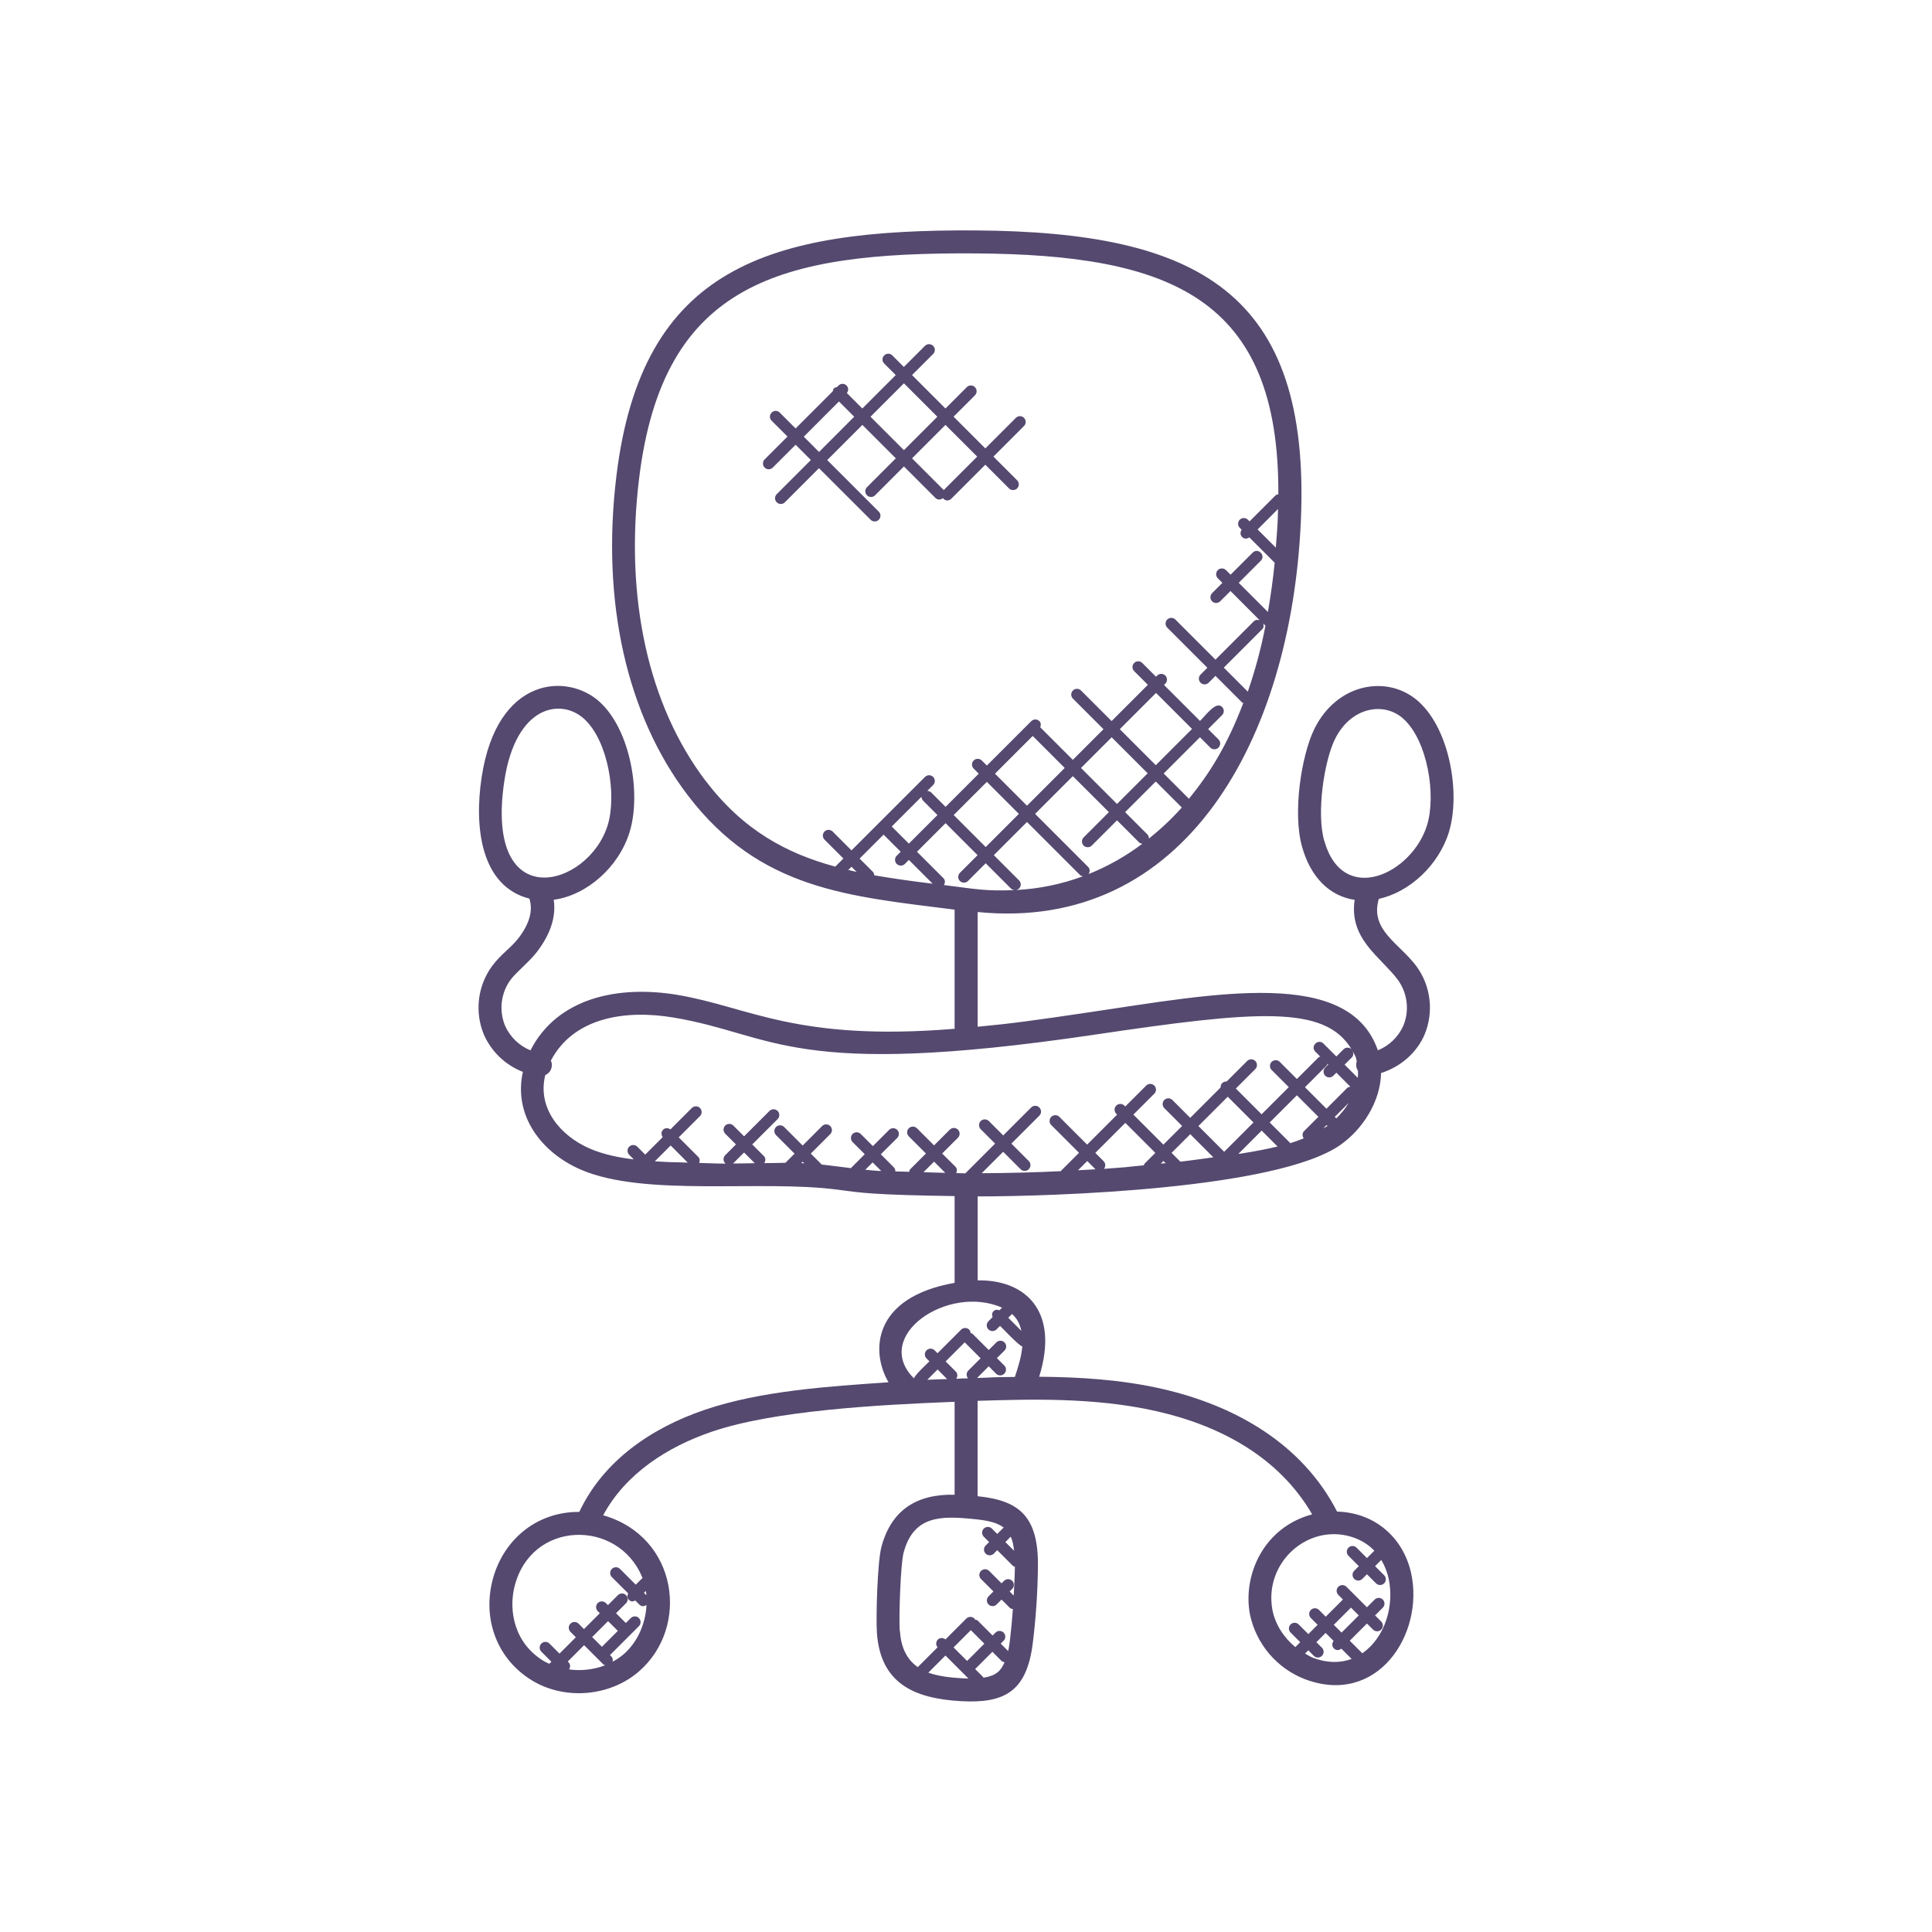 <?xml version="1.0" encoding="UTF-8"?><svg id="a" xmlns="http://www.w3.org/2000/svg" viewBox="0 0 300 300"><path d="M225,129.15c1.78-5.85,.18-15.7-4.63-20.13-4.74-4.37-12.77-3.02-16.3,4.21-1.95,4-3.41,12.93-1.87,18.32,1.34,4.7,4.27,7.6,8.15,8.18-.91,6.11,4.05,8.85,6.71,12.42,.74,1.02,1.2,2.21,1.35,3.45,.15,1.25-.02,2.51-.5,3.67-.78,1.74-2.2,3.12-3.97,3.83-.01-.04-.01-.09-.03-.13-4.54-12.73-25-8.72-44.53-5.82-8.91,1.32-12.4,1.8-17.57,2.28v-17.81c32.21,3.19,48.66-26.89,50.18-60.59,1.62-35.77-16.08-45.02-50.52-45.25-32.05-.19-51.79,5.61-55.75,38.08-2.38,19.51,1.56,37.14,11.09,49.65,11.21,14.7,25,15.65,41.42,17.74v18.5c-24.66,2.02-31.93-3.41-43.07-5.27-9.2-1.53-18.63,.47-22.79,8.62-1.76-.72-3.17-2.09-3.95-3.83-.47-1.16-.65-2.42-.5-3.67s.61-2.43,1.35-3.45c.93-1.24,2.96-2.83,4.13-4.37,2.11-2.78,2.97-5.48,2.58-8.06,5.12-.7,10.12-5.05,11.8-10.57,1.78-5.84,.18-15.7-4.63-20.13-4.97-4.58-15.97-4.09-18.36,11.66-1.21,7.94-.05,16.96,7.42,18.86,.56,1.83,.05,3.82-1.66,6.08-1.24,1.62-2.7,2.46-4.14,4.39-1.11,1.52-1.81,3.3-2.03,5.16-.22,1.87,.04,3.76,.76,5.49,.58,1.31,1.41,2.5,2.45,3.49,1.04,.99,2.26,1.77,3.6,2.29-1.5,6.76,2.85,12.53,9.02,15.19,9.97,4.29,27.97,1.52,39.92,3.11,3.66,.49,5.44,.8,18.1,.99v13.47c-12.83,2.27-13.04,10.73-10.26,15.44-9.27,.64-19.79,1.3-28.58,4.29-8.28,2.82-15.7,7.91-19.44,15.84-6.81-.05-12.04,4.57-13.54,10.88-1.46,6.16,1,12.18,6.27,15.33,5.08,3.05,12.03,2.45,16.51-1.42,7.97-6.88,6.09-20.94-5.53-24.27,3.48-6.46,9.96-10.62,16.88-12.98,9.63-3.28,25.68-4.17,37.69-4.64v14.43c-5.89-.13-9.84,2.37-11.37,8.12-.63,2.39-.85,11-.7,13.25,.53,8.04,5.93,10.26,12.97,10.68,6.92,.41,10.33-1.53,11.25-9.09,.48-3.9,.74-7.82,.79-11.75,.1-7.86-2.89-10.32-9.37-10.98v-14.81c7.36-.21,17.9-.64,27.78,1.61,9.91,2.24,19.03,7.14,24.17,16.02-7.48,1.98-10.8,9.35-9.67,15.49,.47,2.27,1.5,4.38,2.99,6.15,1.5,1.76,3.41,3.13,5.57,3.96,11.27,4.23,18.47-7,16.51-16.32-1.2-5.7-5.7-9.56-11.53-9.71-5.37-10.47-15.75-16.46-27.24-19.07-6.3-1.43-12.76-1.82-19.02-1.87,3.26-10.46-2.42-15.11-9.55-14.96v-13.04c11.83,0,46.62-1.12,56.37-8.03,3.41-2.42,6.18-6.68,6.27-11.13,2.97-.94,5.52-3.09,6.75-5.96,.72-1.73,.99-3.63,.76-5.49-.22-1.87-.92-3.64-2.04-5.16-2.67-3.57-7.24-5.6-5.82-10.43,4.8-1.06,9.32-5.24,10.91-10.44h0Zm-146.68-7.93c1.79-11.78,8.84-12.86,12.41-9.57,3.74,3.45,5.05,11.83,3.64,16.46-2.98,9.76-19.24,14.24-16.05-6.89h0Zm10.05,138c.21-.34,.22-.78-.07-1.08l-.14-.14,2.54-2.54,3,3c.08,.08,.19,.07,.28,.12-1.78,.68-3.71,.9-5.6,.65h0Zm3.58-5.02l2.47-2.47,1.52,1.51-2.47,2.47-1.52-1.51Zm8.43-6.48l-.39-.39,.29-.29c.04,.23,.08,.45,.1,.68Zm-.69-2.91c.04,.08,.05,.17,.08,.25-.02,.02-.05,.01-.07,.03l-.98,.98-2.44-2.44c-.08-.09-.18-.15-.29-.2-.11-.05-.23-.07-.35-.07s-.24,.02-.35,.07c-.11,.04-.21,.11-.29,.2-.08,.08-.15,.18-.19,.29s-.07,.22-.06,.35c0,.12,.03,.24,.07,.34,.05,.11,.11,.21,.2,.29l2.52,2.52c-.16,.33-.16,.72,.11,.99,.38,.38,.66,.27,.99,.11l.63,.63c.3,.3,.69,.36,1.12,.06-.14,2.9-1.39,5.79-3.56,7.67-.53,.44-1.1,.83-1.71,1.15,.07-.29,.04-.59-.19-.82l-.21-.21,4.49-4.49c.17-.17,.26-.39,.26-.63s-.09-.46-.26-.63-.4-.26-.63-.26-.46,.09-.63,.26l-.77,.77-1.52-1.52,1.55-1.55c.08-.08,.15-.18,.19-.29,.05-.11,.07-.23,.07-.34s-.02-.23-.07-.34c-.04-.11-.11-.21-.19-.29-.08-.08-.18-.15-.29-.19-.11-.05-.22-.07-.34-.07s-.23,.02-.34,.07c-.11,.04-.21,.11-.29,.19l-1.55,1.55-.32-.32c-.08-.08-.18-.15-.29-.19-.11-.05-.22-.07-.34-.07s-.23,.02-.34,.07c-.11,.05-.21,.11-.29,.19-.08,.08-.15,.18-.19,.29-.05,.11-.07,.23-.07,.34s.02,.24,.07,.34c.04,.11,.11,.21,.19,.29l.32,.32-2.46,2.46-.83-.83c-.08-.09-.18-.15-.29-.2-.11-.05-.23-.07-.35-.07s-.24,.02-.35,.07c-.11,.04-.21,.11-.29,.2s-.15,.18-.19,.29-.07,.22-.06,.35c0,.12,.03,.24,.07,.34,.05,.11,.11,.21,.2,.29l.83,.83-2.54,2.54-1.56-1.56c-.08-.08-.18-.15-.29-.19-.11-.05-.22-.07-.34-.07s-.23,.02-.34,.07c-.11,.05-.21,.11-.29,.19-.08,.08-.15,.18-.19,.29-.05,.11-.07,.22-.07,.34s.02,.24,.07,.34c.04,.11,.11,.21,.19,.29l1.56,1.56-.32,.32c-.27-.13-.55-.24-.81-.39-4.74-2.85-5.46-7.95-4.63-11.45,2.5-10.54,16.09-10.68,19.83-1.67h0Zm40.02,8.44c-.15-2.36,.14-10.4,.59-12.11,1.53-5.79,5.73-5.78,10.81-5.27,1.95,.19,3.64,.46,4.76,1.35-.02,.02-.06,.01-.09,.04l-.93,.93-.83-.83c-.08-.08-.18-.15-.29-.19-.11-.05-.22-.07-.34-.07s-.23,.02-.34,.07c-.11,.05-.21,.11-.29,.19-.08,.08-.15,.18-.19,.29-.05,.11-.07,.22-.07,.34s.02,.24,.07,.34c.04,.11,.11,.21,.19,.29l.83,.83-.54,.54c-.08,.08-.15,.18-.19,.29-.05,.11-.07,.22-.07,.34s.02,.24,.07,.34c.04,.11,.11,.21,.19,.29,.08,.08,.18,.15,.29,.19,.11,.05,.22,.07,.34,.07s.23-.02,.34-.07c.11-.04,.21-.11,.29-.19l.54-.54,2.44,2.44c.08,.08,.2,.08,.3,.12v.02c-.02,1.48-.1,2.97-.18,4.47l-.63-.64,.39-.39c.08-.08,.15-.18,.19-.29,.05-.11,.07-.22,.07-.34s-.02-.23-.07-.34c-.04-.11-.11-.21-.19-.29-.08-.08-.18-.15-.29-.19-.11-.05-.22-.07-.34-.07s-.23,.02-.34,.07c-.11,.04-.21,.11-.29,.19l-.39,.39-1.93-1.93c-.08-.08-.18-.15-.29-.19-.11-.05-.22-.07-.34-.07s-.23,.02-.34,.07c-.11,.04-.21,.11-.29,.19-.08,.08-.15,.18-.19,.29-.05,.11-.07,.22-.07,.34s.02,.24,.07,.34c.04,.11,.11,.21,.19,.29l1.93,1.93-.76,.76c-.08,.08-.15,.18-.19,.29-.05,.11-.07,.22-.07,.34s.02,.24,.07,.34c.04,.11,.11,.21,.19,.29,.08,.08,.18,.15,.29,.19,.11,.05,.22,.07,.34,.07s.23-.02,.34-.07c.11-.04,.21-.11,.29-.19l.76-.76,1.28,1.28c.13,.13,.31,.17,.48,.2-.12,1.6-.26,3.2-.45,4.78-.07,.59-.16,1.17-.28,1.74l-1.16-1.16,.45-.45c.17-.17,.26-.39,.26-.63s-.09-.46-.26-.63-.4-.26-.63-.26-.46,.09-.63,.26l-.45,.45-2.29-2.29c-.13-.13-.3-.16-.47-.19-.03-.05-.02-.11-.06-.15-.08-.08-.18-.15-.29-.19-.11-.05-.22-.07-.34-.07s-.23,.02-.34,.07c-.11,.04-.21,.11-.29,.19l-3.24,3.24c-.16-.15-.38-.22-.6-.22s-.43,.09-.59,.25c-.15,.16-.24,.37-.25,.59,0,.22,.07,.44,.22,.6l-3.08,3.08c-1.9-1.34-2.63-3.37-2.77-5.63h0Zm17.76-12.45l-1.36-1.35,.84-.84c.29,.64,.43,1.4,.52,2.19Zm-9.4,15.01l2.68-2.68,2.1,2.1-2.68,2.68-2.1-2.1Zm-3.92,3.92l2.66-2.66,3.57,3.57c-.35-.01-.71-.02-1.05-.04-1.8-.11-3.61-.31-5.18-.87Zm8.56,.79s-.01-.08-.05-.11l-1.24-1.24,2.68-2.68,1.41,1.41c.13,.13,.31,.17,.48,.2-.58,1.35-1.29,2.1-3.29,2.42h0Zm51.16-3.11h0c-.44-.16-.82-.43-1.22-.65l.5-.5,.86,.86c.17,.17,.4,.26,.63,.26s.46-.09,.63-.26,.26-.39,.26-.63-.09-.46-.26-.63l-.86-.86,1.43-1.44,1.24,1.24c-.27,.35-.28,.84,.04,1.16,.3,.3,.73,.38,1.16,.04l1.6,1.6c-1.8,.66-3.83,.64-6.02-.18h0Zm7.12-6.57l-2.67,2.67-1.21-1.21,2.67-2.67,1.21,1.21Zm2.41-10.04l-1.14,1.14-1.61-1.62c-.08-.08-.18-.15-.29-.19-.11-.05-.22-.07-.34-.07s-.23,.02-.34,.07c-.11,.04-.21,.11-.29,.19-.08,.08-.15,.18-.19,.29-.05,.11-.07,.22-.07,.34s.02,.24,.07,.34c.04,.11,.11,.21,.19,.29l1.61,1.61-.72,.72c-.08,.08-.15,.18-.19,.29-.05,.11-.07,.22-.07,.34s.02,.24,.07,.34c.04,.11,.11,.21,.19,.29,.08,.08,.18,.15,.29,.19,.11,.05,.22,.07,.34,.07s.23-.02,.34-.07c.11-.04,.21-.11,.29-.19l.72-.72,1.41,1.41c.17,.17,.4,.26,.63,.26s.46-.09,.63-.26c.17-.17,.26-.39,.26-.63s-.09-.46-.26-.63l-1.41-1.41,.96-.96c.64,1.06,.99,2.13,1.16,2.94,.85,4.02-.45,9.01-4.1,11.55l-1.95-1.95,2.67-2.67,.95,.95c.08,.08,.18,.15,.29,.19,.11,.05,.22,.07,.34,.07s.23-.03,.34-.07c.11-.04,.21-.11,.29-.19s.15-.18,.19-.29c.05-.11,.07-.22,.07-.34s-.02-.24-.07-.34c-.04-.11-.11-.21-.19-.29l-.95-.95,1.2-1.2c.17-.17,.26-.39,.26-.63s-.09-.46-.26-.63-.4-.26-.63-.26-.46,.09-.63,.26l-1.2,1.2-3.19-3.19c-.08-.08-.18-.15-.29-.19-.11-.05-.22-.07-.34-.07s-.23,.02-.34,.07c-.11,.05-.21,.11-.29,.19-.08,.08-.15,.18-.19,.29-.05,.11-.07,.22-.07,.34s.02,.24,.07,.34c.04,.11,.11,.21,.19,.29l.72,.72-2.67,2.67-1.05-1.05c-.17-.17-.4-.26-.63-.26s-.46,.09-.63,.26-.26,.4-.26,.63,.09,.46,.26,.63l1.05,1.05-1.44,1.44-1.5-1.5c-.08-.08-.18-.15-.29-.19-.11-.05-.22-.07-.34-.07s-.23,.02-.34,.07c-.11,.05-.21,.11-.29,.19s-.15,.18-.19,.29c-.05,.11-.07,.22-.07,.34s.02,.24,.07,.34c.04,.11,.11,.21,.19,.29l1.5,1.5-.76,.76c-1.78-1.47-3.12-3.51-3.56-5.77-1.34-7.3,5.41-13.38,12.18-11.38,1.61,.48,2.78,1.28,3.65,2.19h0Zm-63.6-32.36l2.47,2.47-1.92,1.92c-.16,.16-.24,.37-.25,.6,0,.22,.07,.44,.22,.6-1.45,0-.34,.01-1.84,.07,.24-.35,.25-.81-.06-1.12l-1.58-1.58,2.96-2.96h0Zm-2.73,5.7c-1.03,.04-2.06,.06-3.08,.11l1.6-1.6,1.48,1.49Zm10.07-10.1c.66,.6,1.15,1.24,1.46,2.62l-2.04-2.04,.59-.58Zm-1.55-.98l-.4,.4c-.32-.12-.67-.12-.92,.14-.26,.26-.26,.61-.14,.92l-.65,.65c-.08,.08-.15,.18-.19,.29-.05,.11-.07,.22-.07,.34s.02,.24,.07,.34c.04,.11,.11,.21,.19,.29,.08,.08,.18,.15,.29,.19,.11,.05,.22,.07,.34,.07s.23-.02,.34-.07c.11-.04,.21-.11,.29-.19l.55-.55c.38,.38,2.93,3.07,3.45,3.2-.13,1.57-.63,3.17-1.15,4.73-4.98,.06-2.3,.06-5.87,.16l1.81-1.81,1.14,1.14c.08,.09,.18,.15,.29,.2,.11,.05,.22,.07,.35,.07,.12,0,.24-.02,.34-.07,.11-.04,.21-.11,.3-.19,.08-.09,.15-.19,.19-.29,.05-.11,.07-.23,.07-.35s-.02-.24-.07-.35c-.05-.11-.11-.21-.2-.29l-1.14-1.14,1.17-1.17c.09-.08,.15-.18,.2-.29,.05-.11,.07-.22,.07-.35s-.02-.24-.07-.34c-.04-.11-.11-.21-.19-.29s-.19-.15-.3-.2c-.11-.04-.22-.07-.34-.06-.12,0-.24,.02-.35,.07-.11,.05-.21,.11-.29,.2l-1.17,1.17-2.51-2.51c-.08-.08-.2-.08-.3-.12-.01-.2-.09-.39-.22-.53-.08-.08-.18-.15-.29-.19-.11-.05-.22-.07-.34-.07s-.23,.02-.34,.07c-.11,.04-.21,.11-.29,.19l-3.66,3.66-.45-.45c-.17-.17-.4-.26-.63-.26s-.46,.09-.63,.26c-.17,.17-.26,.4-.26,.63s.09,.46,.26,.63l.45,.45c-.39,.39-2.27,2.13-2.4,2.65-6.59-6.57,5.26-14.69,13.68-10.99h0Zm55.08-38.24c-.08,.24-.1,.5-.07,.75,.04,.25,.12,.49,.27,.7,.01,.37,.01,.73-.03,1.1l-2.05-2.05,1.12-1.12c.28-.28,.27-.69,.1-1.02,.7,1.27,.46,.8,.67,1.65h0Zm-8.23,11.94c-.68,.28-1.37,.53-2.07,.75l-3.21-3.21,4.22-4.22,3.34,3.34-2.22,2.22c-.31,.31-.3,.77-.06,1.12Zm.2-7.94l3.38-3.38c.07-.07,.06-.17,.1-.25l.13,.12-.47,.47c-.08,.08-.15,.18-.19,.29-.05,.11-.07,.22-.07,.34s.02,.24,.07,.34c.04,.11,.11,.21,.19,.29,.08,.08,.18,.15,.29,.19,.11,.05,.22,.07,.34,.07s.23-.02,.34-.07c.11-.04,.21-.11,.29-.19l.47-.47,2.17,2.17c-.18,.03-.36,.07-.5,.21l-3.21,3.21-3.34-3.34h0Zm7.82,.17h0Zm-63.89-31.56c.21-.34,.22-.78-.08-1.07l-4.1-4.1,4.44-4.44,4.97,4.97-2.75,2.75c-.08,.08-.15,.18-.19,.29-.05,.11-.07,.22-.07,.34s.02,.24,.07,.34c.04,.11,.11,.21,.19,.29s.18,.15,.29,.19c.11,.05,.22,.07,.34,.07s.23-.02,.34-.07c.11-.04,.21-.11,.29-.19l2.75-2.75,3.91,3.91c.16,.16,.37,.24,.6,.25-4.49,.21-6.18-.18-11.01-.78Zm-11.06-2.08l-2.03-2.03,3.72-3.72,2.66,2.66-.61,.61c-.09,.08-.15,.18-.2,.29-.05,.11-.07,.23-.07,.35s.02,.24,.07,.35c.04,.11,.11,.21,.19,.29,.09,.08,.19,.15,.3,.19,.11,.05,.22,.07,.35,.07,.12,0,.24-.03,.34-.07,.11-.05,.21-.11,.29-.2l.61-.61,3.69,3.69c-3.03-.36-6.06-.79-9.07-1.3,0-.21-.09-.41-.23-.56h0Zm-2.48,.04c-.44-.09-.87-.2-1.31-.3l.5-.5,.8,.8h0Zm10.06-11.67c0,.23,.09,.45,.26,.62l2.22,2.22-4.44,4.44-2.66-2.66,4.62-4.62h0Zm17.27-9.44l4.97,4.97-5.86,5.86-4.97-4.97,5.86-5.86h0Zm17.85,5.8l-4.76,4.76-5.59-5.59,4.76-4.76,5.59,5.59Zm-4.33-6.85l5.63-5.63,5.59,5.59-5.63,5.63-5.59-5.59h0Zm-1.69,12.88l-3.91,3.91c-.09,.08-.15,.18-.2,.29-.05,.11-.07,.23-.07,.35,0,.12,.02,.24,.06,.35,.05,.11,.11,.21,.19,.29,.09,.08,.19,.15,.29,.19,.11,.05,.23,.07,.35,.07s.24-.03,.35-.07c.11-.05,.21-.11,.29-.2l3.91-3.91,3.44,3.44c.14,.14,.31,.17,.49,.2-2.61,1.96-5.4,3.53-8.34,4.7,.22-.35,.24-.8-.07-1.1l-8.24-8.24,5.86-5.86,5.6,5.59h0Zm-13.96,10.59l-3.91-3.91,5.15-5.15,8.24,8.24c.12,.13,.29,.15,.45,.19-3.37,1.25-6.91,1.97-10.51,2.14,.22,0,.42-.09,.58-.24,.09-.08,.15-.18,.2-.29,.05-.11,.07-.22,.07-.34,0-.12-.02-.23-.07-.34-.04-.11-.11-.21-.19-.29h0Zm-.02-10.32l-5.15,5.15-4.97-4.97,5.15-5.15,4.97,4.97Zm20.19,3.84c0-.12,0-.25-.05-.36-.04-.12-.11-.22-.2-.31l-3.44-3.44,4.76-4.76,4.04,4.04c-1.6,1.81-3.32,3.39-5.11,4.83h0Zm17.75-33.4l.35,.35c-.67,3.47-1.59,6.89-2.74,10.23l-3.73-3.73,5.97-5.97c.25-.24,.25-.58,.15-.89Zm1.96-11.78l-2.83-2.83,3.17-3.17c-.06,1.98-.01,1.82-.34,5.99Zm-88.48,36.3c-8.96-11.77-12.66-28.48-10.39-47.05,3.71-30.41,21.83-35.13,52.18-34.94,30.21,.2,47.23,6.78,47.08,37.4-.16,.04-.33,.06-.45,.19l-4.02,4.02-.26-.26c-.08-.08-.18-.15-.29-.19-.11-.05-.22-.07-.34-.07s-.23,.02-.34,.07c-.11,.05-.21,.11-.29,.19-.08,.08-.15,.18-.19,.29-.05,.11-.07,.22-.07,.34s.02,.24,.07,.34c.04,.11,.11,.21,.19,.29l.3,.3c-.24,.35-.25,.81,.06,1.12,.3,.3,.69,.36,1.12,.06l3.94,3.94c-.25,2.56-.61,5.11-1.05,7.65l-4.53-4.53,3.42-3.42c.83-.83-.42-2.1-1.26-1.26l-3.42,3.42-.71-.7c-.08-.09-.18-.15-.29-.2s-.22-.07-.34-.07c-.12,0-.24,.02-.35,.06-.11,.05-.21,.11-.3,.2s-.15,.18-.19,.29c-.05,.11-.07,.23-.07,.34s.02,.24,.07,.35c.05,.11,.11,.21,.2,.29l.7,.71-1.6,1.6c-.08,.08-.15,.18-.19,.29-.05,.11-.07,.23-.07,.34s.02,.24,.07,.34c.04,.11,.11,.21,.19,.29,.08,.08,.18,.15,.29,.19,.11,.05,.22,.07,.34,.07s.23-.03,.34-.07c.11-.04,.21-.11,.29-.19l1.6-1.6,4.53,4.54c-.31-.1-.64-.09-.89,.15l-5.97,5.97-6.23-6.23c-.08-.08-.18-.15-.29-.19-.11-.05-.22-.07-.34-.07s-.23,.02-.34,.07c-.11,.05-.21,.11-.29,.19s-.15,.18-.19,.29c-.05,.11-.07,.22-.07,.34s.02,.24,.07,.34c.04,.11,.11,.21,.19,.29l6.23,6.23-1.06,1.06c-.08,.08-.15,.18-.19,.29-.05,.11-.07,.22-.07,.34s.02,.24,.07,.34c.04,.11,.11,.21,.19,.29,.08,.08,.18,.15,.29,.19,.11,.05,.22,.07,.34,.07s.23-.03,.34-.07c.11-.04,.21-.11,.29-.19l1.06-1.06,4.12,4.12c.06,.06,.14,.05,.2,.09-2.54,6.67-5.26,10.97-8.44,14.87l-3.92-3.92,5.63-5.63,1.6,1.6c.08,.09,.18,.15,.29,.2,.11,.05,.22,.07,.35,.07,.12,0,.24-.02,.34-.07,.11-.04,.21-.11,.3-.19,.08-.09,.15-.19,.19-.29,.05-.11,.07-.23,.07-.35s-.02-.24-.07-.35c-.05-.11-.11-.21-.2-.29l-1.6-1.6,2.17-2.17c.08-.08,.15-.18,.19-.29,.05-.11,.07-.22,.07-.34s-.02-.24-.07-.34c-.04-.11-.11-.21-.19-.29-.94-.94-2.43,1.17-3.43,2.17l-5.59-5.59,.2-.2c.08-.08,.15-.18,.19-.29,.05-.11,.07-.23,.07-.34s-.02-.23-.07-.34c-.04-.11-.11-.21-.19-.29-.08-.08-.18-.15-.29-.19-.11-.05-.22-.07-.34-.07s-.23,.02-.34,.07c-.11,.05-.21,.11-.29,.19l-.19,.18-2.13-2.13c-.17-.17-.4-.26-.63-.26s-.46,.09-.63,.26-.26,.4-.26,.63,.09,.46,.26,.63l2.13,2.13-5.63,5.63-4.75-4.75c-.08-.08-.18-.15-.29-.19-.11-.05-.22-.07-.34-.07s-.23,.02-.34,.07c-.11,.05-.21,.11-.29,.19-.08,.08-.15,.18-.19,.29-.05,.11-.07,.22-.07,.34s.02,.24,.07,.34c.04,.11,.11,.21,.19,.29l4.75,4.75-4.76,4.76-5.06-5.06c.13-.32,.13-.69-.13-.95-.08-.08-.18-.15-.29-.19-.11-.05-.22-.07-.34-.07s-.23,.02-.34,.07c-.11,.04-.21,.11-.29,.19l-6.9,6.9-.79-.79c-.17-.17-.4-.26-.63-.26s-.46,.09-.63,.26c-.17,.17-.26,.4-.26,.63s.09,.46,.26,.63l.79,.79-5.15,5.15-2.22-2.22c-.16-.16-.39-.25-.62-.26l.91-.91c.08-.08,.15-.18,.19-.29,.05-.11,.07-.22,.07-.34s-.02-.23-.07-.34c-.04-.11-.11-.21-.19-.29-.08-.08-.18-.15-.29-.19-.11-.05-.22-.07-.34-.07s-.23,.02-.34,.07c-.11,.05-.21,.11-.29,.19l-7.06,7.05-4.36,4.36-2.93-2.93c-.08-.08-.18-.15-.29-.19-.11-.05-.22-.07-.34-.07s-.23,.02-.34,.07c-.11,.05-.21,.11-.29,.19-.08,.08-.15,.18-.19,.29-.05,.11-.07,.23-.07,.34s.02,.24,.07,.34c.04,.11,.11,.21,.19,.29l2.93,2.93-1.26,1.26c-7.53-2.04-14.26-5.63-20.07-13.25h0Zm-7.95,58.99l2.46-2.46,2.65,2.66c-3.39-.12-1.38,.02-5.11-.2Zm12.1,.34s.06-.01,.09-.04l1.67-1.67,1.66,1.66c-1.14,.02-2.28,.05-3.42,.05h0Zm10.63-.05l.23-.23,.25,.25-.48-.03Zm3.21,.23l-1.72-1.72,3.02-3.02c.08-.08,.15-.18,.19-.29,.05-.11,.07-.22,.07-.34s-.02-.23-.07-.34c-.04-.11-.11-.21-.19-.29-.08-.08-.18-.15-.29-.19-.11-.05-.22-.07-.34-.07s-.23,.02-.34,.07c-.11,.05-.21,.11-.29,.19l-3.02,3.03-2.88-2.88c-.08-.08-.18-.15-.29-.19-.11-.05-.22-.07-.34-.07s-.23,.02-.34,.07c-.11,.05-.21,.11-.29,.19-.08,.08-.15,.18-.19,.29-.05,.11-.07,.22-.07,.34s.02,.24,.07,.34c.04,.11,.11,.21,.19,.29l2.88,2.88-1.42,1.42c-1.38,.05-2.01,.02-3.28,.05,.22-.35,.24-.8-.07-1.1l-1.8-1.8,3.93-3.93c.09-.08,.15-.18,.2-.29,.05-.11,.07-.22,.07-.35s-.02-.24-.07-.34c-.04-.11-.11-.21-.19-.29-.09-.09-.19-.15-.3-.2-.11-.04-.22-.07-.34-.06-.12,0-.24,.03-.35,.07-.11,.05-.21,.11-.29,.2l-3.93,3.93-1.67-1.67c-.17-.17-.4-.26-.63-.26s-.46,.09-.63,.26-.26,.4-.26,.63,.09,.46,.26,.63l1.67,1.67-1.67,1.67c-.08,.08-.15,.18-.19,.29-.05,.11-.07,.22-.07,.34s.02,.24,.07,.34c.04,.11,.11,.21,.19,.29,.04,.04,.09,.03,.12,.05-1.39,0-2.77-.07-4.16-.11,.12-.32,.12-.67-.14-.93l-3.04-3.04,3.3-3.3c.17-.17,.26-.39,.26-.63s-.09-.46-.26-.63-.4-.26-.63-.26-.46,.09-.63,.26l-3.33,3.33c-.35-.26-.83-.27-1.14,.05-.32,.32-.31,.8-.05,1.14l-2.72,2.72-1.23-1.23c-.17-.17-.4-.26-.63-.26s-.46,.09-.63,.26-.26,.4-.26,.63,.09,.46,.26,.63l.71,.71c-2.32-.28-4.66-.75-6.81-1.67-4.59-1.98-8.21-6.29-6.93-11.42,.21-.09,.39-.22,.55-.38,.16-.16,.28-.35,.36-.56,.08-.21,.12-.44,.11-.66,0-.23-.06-.45-.15-.65,3.52-6.69,11.52-7.94,19.01-6.69,15.85,2.64,18.22,9.65,65.32,2.68,25.32-3.76,35.83-4.65,39.99,2.24-.17-.16-.39-.24-.62-.24s-.45,.09-.61,.25l-1.12,1.12-2-2c-.83-.83-2.1,.42-1.26,1.26l.76,.76c-.08,.04-.18,.04-.25,.1l-3.38,3.38-2.66-2.66c-.17-.17-.4-.26-.63-.26s-.46,.09-.63,.26-.26,.4-.26,.63,.09,.46,.26,.63l2.66,2.66-4.22,4.22-4-4,3.02-3.02c.17-.17,.26-.39,.26-.63s-.09-.46-.26-.63-.4-.26-.63-.26-.46,.09-.63,.26l-3.19,3.19c-.12-.01-.25,0-.37,.05-.12,.04-.22,.11-.31,.19-.09,.09-.15,.2-.2,.31-.04,.12-.06,.24-.05,.37l-4.72,4.72-2.77-2.77c-.08-.08-.18-.15-.29-.19-.11-.05-.22-.07-.34-.07s-.23,.02-.34,.07c-.11,.04-.21,.11-.29,.19s-.15,.18-.19,.29c-.05,.11-.07,.22-.07,.34s.02,.24,.07,.34c.04,.11,.11,.21,.19,.29l2.77,2.77-2.91,2.9-4.66-4.66,3.25-3.25c.08-.08,.15-.18,.19-.29,.05-.11,.07-.22,.07-.34s-.02-.23-.07-.34c-.04-.11-.11-.21-.19-.29-.08-.08-.18-.15-.29-.19-.11-.05-.22-.07-.34-.07s-.23,.02-.34,.07c-.11,.05-.21,.11-.29,.19l-3.25,3.25-.14-.14c-.08-.08-.18-.15-.29-.19-.11-.05-.22-.07-.34-.07s-.23,.02-.34,.07c-.11,.05-.21,.11-.29,.19s-.15,.18-.19,.29c-.05,.11-.07,.23-.07,.34s.02,.24,.07,.34c.04,.11,.11,.21,.19,.29l.14,.14-4.66,4.66-4.3-4.3c-.08-.09-.18-.15-.29-.2-.11-.05-.23-.07-.35-.07s-.24,.02-.35,.07c-.11,.04-.21,.11-.29,.2-.08,.08-.15,.18-.19,.29s-.07,.22-.06,.35c0,.12,.02,.24,.07,.34,.05,.11,.11,.21,.2,.29l4.3,4.3-2.77,2.77s-.01,.06-.03,.08c-4.1,.2-8.21,.3-12.31,.32l3.33-3.33,2.7,2.7c.08,.09,.18,.15,.29,.2,.11,.05,.23,.07,.35,.07s.24-.02,.35-.07c.11-.04,.21-.11,.29-.19,.08-.09,.15-.19,.19-.29,.05-.11,.07-.23,.07-.35,0-.12-.03-.24-.07-.35-.05-.11-.11-.21-.2-.29l-2.69-2.7,4.33-4.33c.09-.08,.15-.18,.2-.29,.05-.11,.07-.22,.07-.34,0-.12-.02-.24-.07-.35-.04-.11-.11-.21-.19-.29s-.19-.15-.29-.2c-.11-.05-.23-.07-.35-.07s-.24,.03-.35,.07c-.11,.05-.21,.11-.29,.2l-4.33,4.33-2.22-2.22c-.08-.09-.18-.15-.29-.2-.11-.05-.23-.07-.35-.07s-.24,.02-.35,.07c-.11,.04-.21,.11-.29,.2-.08,.08-.15,.18-.19,.29-.05,.11-.07,.22-.06,.35,0,.12,.03,.24,.07,.34,.05,.11,.11,.21,.2,.29l2.22,2.22-4.62,4.62c-.47,0-.94-.04-1.42-.04,.15-.33,.15-.71-.11-.98l-2.07-2.06,2.45-2.45c.08-.08,.15-.18,.19-.29,.05-.11,.07-.22,.07-.34s-.02-.23-.07-.34c-.04-.11-.11-.21-.19-.29-.08-.08-.18-.15-.29-.19-.11-.05-.22-.07-.34-.07s-.23,.02-.34,.07c-.11,.05-.21,.11-.29,.19l-2.45,2.45-2.66-2.66c-.17-.17-.4-.26-.63-.26s-.46,.09-.63,.26-.26,.4-.26,.63,.09,.46,.26,.63l2.66,2.66-2.44,2.44c-.11,.11-.12,.26-.16,.4-.72-.02-1.43-.03-2.15-.06,0-.12-.01-.24-.06-.35-.04-.11-.11-.21-.19-.3l-2.01-2.01,2.55-2.53c.17-.17,.26-.39,.26-.63s-.09-.46-.26-.63-.4-.26-.63-.26-.46,.09-.63,.26l-2.52,2.52-1.89-1.89c-.08-.08-.18-.15-.29-.19-.11-.05-.22-.07-.34-.07s-.23,.02-.34,.07c-.11,.05-.21,.11-.29,.19s-.15,.18-.19,.29c-.05,.11-.07,.23-.07,.34s.02,.24,.07,.34c.04,.11,.11,.21,.19,.29l1.89,1.89-2.11,2.11s0,.04-.02,.05c-.51-.06-1.01-.12-1.52-.19-.99-.12-1.97-.24-2.96-.36h0Zm55.67-.46l-1.37-1.37,2.9-2.9,3.59,3.59c-1.71,.23-3.38,.48-5.12,.68Zm-2.29,.23l-.75,.07,.41-.41,.34,.34Zm5.09-5.77l4.55-4.55,4,4-4.55,4.55-4-4Zm-17.27,5.43l1.29,1.29c-.91,.06-1.81,.1-2.72,.15l1.44-1.44Zm-22.05,1.84c-1.12-.02-2.25-.07-3.37-.1l1.64-1.64,1.73,1.73Zm-12.42-.47l1.15-1.15,1.34,1.33c-.18,0-.37,0-.55-.02-.65-.04-1.29-.11-1.93-.17h0Zm37.06-.15c.15-.16,.22-.38,.21-.6,0-.22-.09-.43-.25-.59l-1.29-1.29,4.66-4.66,4.66,4.66-1.67,1.67c-.07,.07-.06,.17-.11,.26-4.16,.4-1.51,.21-6.22,.55h0Zm21.58-2.41c-.23,.04-.47,.06-.7,.09l3.62-3.62,2.47,2.47c-1.75,.42-3.54,.76-5.39,1.05h0Zm12.5-3.89l.5-.5,.14,.14-.03,.03c-.19,.13-.41,.21-.61,.34h0Zm2.01-1.53l-.24-.24,2.18-2.18c-.55,.89-1.2,1.7-1.95,2.42h0Zm-1.87-43.09c-1.25-4.37,0-12.4,1.65-15.78,2.47-5.04,7.67-5.92,10.68-3.15,3.74,3.45,5.05,11.83,3.64,16.46-2.32,7.6-13.06,12.67-15.96,2.47h0Z" style="fill:#55496f;"/><path d="M135.18,80.7c.08,.09,.18,.15,.29,.2,.11,.05,.22,.07,.34,.07,.12,0,.24-.02,.35-.06,.11-.05,.21-.11,.29-.2,.09-.08,.15-.18,.2-.29,.04-.11,.07-.22,.07-.35,0-.12-.03-.24-.07-.34-.05-.11-.11-.21-.2-.29l-8-8,5.46-5.46,5.19,5.19-4.48,4.48c-.17,.17-.26,.39-.26,.63s.1,.46,.26,.63c.16,.17,.39,.26,.63,.26s.46-.09,.63-.26l4.48-4.48,4.88,4.88c.3,.3,.74,.38,1.17,.04,.39,.5,.97,.43,1.3,.1l5.29-5.29,3.68,3.68c.16,.17,.39,.26,.63,.26,.11,0,.23-.03,.34-.07,.11-.05,.21-.11,.29-.19,.08-.09,.15-.18,.19-.29,.04-.11,.07-.22,.07-.34s-.03-.24-.07-.34c-.05-.11-.11-.21-.19-.29l-3.68-3.68,4.75-4.75c.16-.17,.26-.4,.26-.63s-.1-.46-.26-.63c-.09-.09-.18-.15-.29-.2-.11-.04-.22-.07-.34-.07-.24,0-.47,.1-.63,.26l-4.75,4.75-4.93-4.93,3.32-3.32c.16-.17,.26-.4,.26-.63s-.1-.46-.26-.63c-.09-.09-.18-.15-.29-.2-.11-.04-.22-.07-.34-.07-.24,0-.47,.1-.63,.26l-3.32,3.32-5.19-5.19,3.27-3.27c.08-.08,.15-.18,.2-.29,.05-.11,.07-.22,.07-.34,0-.12-.02-.24-.07-.35-.05-.11-.11-.21-.2-.29-.08-.08-.18-.15-.29-.19-.11-.05-.23-.07-.35-.07s-.24,.03-.34,.07c-.11,.05-.21,.12-.29,.2l-3.27,3.27-1.79-1.79c-.09-.09-.18-.15-.29-.2-.11-.04-.22-.07-.34-.07s-.23,.03-.34,.07c-.11,.05-.2,.11-.29,.2-.09,.08-.15,.18-.2,.29-.04,.11-.07,.22-.07,.34s.03,.23,.07,.34c.05,.11,.11,.2,.2,.29l1.79,1.79-5.19,5.19-2.4-2.4c.27-.35,.28-.84-.04-1.16-.09-.09-.18-.15-.29-.2-.11-.04-.22-.07-.34-.07s-.23,.02-.34,.07c-.11,.05-.2,.11-.29,.2l-.24,.24c-.16,.04-.33,.06-.46,.19-.12,.13-.16,.3-.19,.46l-5.77,5.77-2.46-2.46c-.09-.09-.18-.15-.29-.2-.11-.04-.22-.07-.34-.07s-.24,.02-.34,.07c-.11,.05-.21,.11-.29,.2-.09,.08-.15,.18-.2,.29-.04,.11-.07,.22-.07,.34s.03,.23,.07,.34c.05,.11,.11,.21,.2,.29l2.46,2.46-3.54,3.54c-.09,.08-.15,.18-.2,.29-.05,.11-.07,.22-.07,.34s.02,.24,.06,.35c.05,.11,.11,.21,.2,.29,.08,.09,.18,.15,.29,.2s.23,.07,.35,.07c.12,0,.24-.03,.34-.07,.11-.05,.21-.12,.29-.2l3.54-3.54,2.37,2.37-5.29,5.29c-.09,.08-.15,.18-.2,.29-.05,.11-.07,.22-.07,.34s.02,.24,.06,.35c.05,.11,.11,.21,.2,.29,.08,.09,.18,.15,.29,.2s.23,.07,.35,.07c.12,0,.24-.03,.34-.07,.11-.05,.21-.12,.29-.2l5.29-5.29,8,7.99h0Zm16.56-9.8l-5.21,5.21s0-.04-.03-.06l-4.88-4.88,5.19-5.19,4.93,4.92h0Zm-11.38-11.38l5.19,5.19-5.19,5.19-5.19-5.19,5.19-5.19Zm-15.55,8.29l5.46-5.47,2.37,2.37-5.46,5.47-2.37-2.37Z" style="fill:#55496f;"/></svg>